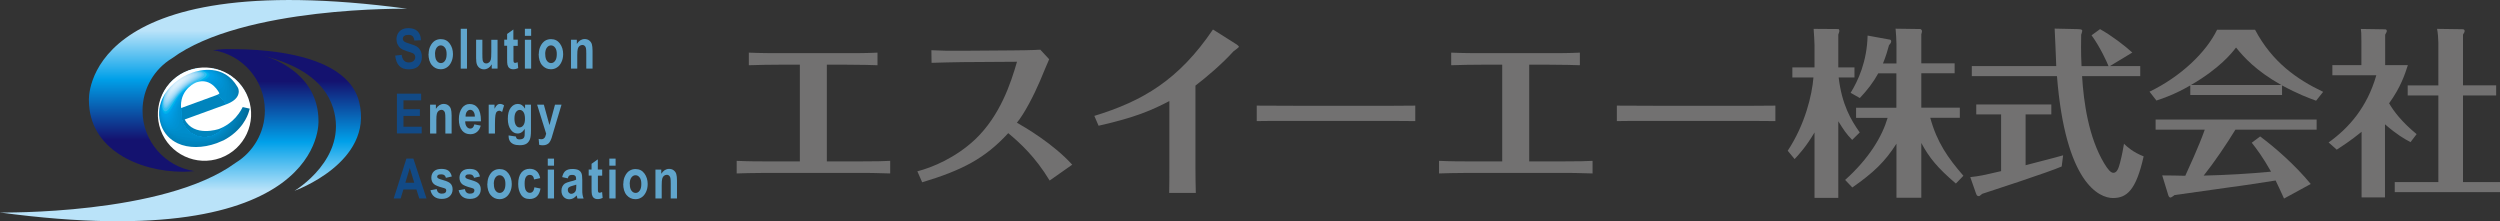 <?xml version="1.0" encoding="UTF-8"?>
<svg id="_レイヤー_2" data-name="レイヤー 2" xmlns="http://www.w3.org/2000/svg" xmlns:xlink="http://www.w3.org/1999/xlink" viewBox="0 0 279.77 24.76">
  <rect x="0" y="0" width="279.77" height="24.76" fill="#333333" stroke="none"/>
  <defs>
    <style>
      .cls-1 {
        fill: url(#linear-gradient-2);
      }

      .cls-2 {
        fill: #0093d5;
      }

      .cls-3 {
        fill: #fff;
      }

      .cls-4 {
        fill: #009fe7;
      }

      .cls-5 {
        fill: #d3edfb;
      }

      .cls-6 {
        fill: #0095d8;
      }

      .cls-7 {
        fill: #0082ba;
      }

      .cls-8 {
        fill: #0086c1;
      }

      .cls-9 {
        fill: #0099de;
      }

      .cls-10 {
        isolation: isolate;
      }

      .cls-11 {
        fill: #008bc8;
      }

      .cls-12 {
        fill: #d9effc;
      }

      .cls-13 {
        fill: #007fb7;
      }

      .cls-14 {
        fill: #c0e5f9;
      }

      .cls-15 {
        fill: #006d9e;
      }

      .cls-16 {
        fill: #54c3f1;
      }

      .cls-17 {
        fill: #0075a9;
      }

      .cls-18 {
        fill: #9fd9f6;
      }

      .cls-19 {
        fill: #c7e8fa;
      }

      .cls-20 {
        fill: #60a5cc;
      }

      .cls-21 {
        fill: #7acdf3;
      }

      .cls-22 {
        fill: #a8dcf7;
      }

      .cls-23 {
        fill: #69c8f2;
      }

      .cls-24 {
        fill: #0078ac;
      }

      .cls-25 {
        fill: #007ab0;
      }

      .cls-26 {
        fill: #0091d2;
      }

      .cls-27 {
        fill: #88d1f5;
      }

      .cls-28 {
        fill: #0073a5;
      }

      .cls-29 {
        fill: #34bef0;
      }

      .cls-30 {
        fill: #00afec;
      }

      .cls-31 {
        fill: #008dcb;
      }

      .cls-32 {
        fill: #0088c5;
      }

      .cls-33 {
        clip-path: url(#clippath);
      }

      .cls-34 {
        fill: #dff1fc;
      }

      .cls-35 {
        fill: none;
      }

      .cls-36 {
        fill: #b1dff8;
      }

      .cls-37 {
        fill: #009de4;
      }

      .cls-38 {
        fill: #00a0e9;
      }

      .cls-39 {
        fill: #009be1;
      }

      .cls-40 {
        fill: #b8e2f9;
      }

      .cls-41 {
        fill: #0070a1;
      }

      .cls-42 {
        fill: url(#linear-gradient-3);
      }

      .cls-43 {
        fill: #008fce;
      }

      .cls-44 {
        fill: url(#linear-gradient);
      }

      .cls-45 {
        fill: #00b7ee;
      }

      .cls-46 {
        fill: #0084bd;
      }

      .cls-47 {
        fill: #0084be;
      }

      .cls-48 {
        fill: #007db4;
      }

      .cls-49 {
        fill: #0097db;
      }

      .cls-50 {
        fill: #006b9a;
      }

      .cls-51 {
        fill: #94d5f6;
      }

      .cls-52 {
        fill: #124a86;
      }

      .cls-53 {
        fill: #cdeafb;
      }

      .cls-54 {
        fill: #727171;
      }
    </style>
    <clipPath id="clippath">
      <path class="cls-35" d="m22.88,10.13c0-1.39,0-2.52,0-2.52,2.83,0,5.13,2.29,5.13,5.13s-2.29,5.13-5.13,5.13-5.12-2.29-5.12-5.13,2.29-5.13,5.12-5.13c0,0,0,1.13,0,2.52-1.44,0-2.6,1.17-2.6,2.61,0,1.45,1.16,2.61,2.6,2.61,1.44,0,2.61-1.17,2.61-2.61,0-1.44-1.17-2.61-2.61-2.61Z"/>
    </clipPath>
    <linearGradient id="linear-gradient" x1="32.31" y1="21.24" x2="32.31" y2="7.73" gradientUnits="userSpaceOnUse">
      <stop offset="0" stop-color="#bae3f9"/>
      <stop offset=".4" stop-color="#00a0e9"/>
      <stop offset=".9" stop-color="#14126f"/>
    </linearGradient>
    <linearGradient id="linear-gradient-2" x1="-28.6" y1="-203.45" x2="-28.6" y2="-217.04" gradientTransform="translate(-.83 -200.02) rotate(-180)" xlink:href="#linear-gradient"/>
    <linearGradient id="linear-gradient-3" x1="-46.77" y1="64.46" x2="-46.77" y2="50.88" gradientTransform="translate(64.6 -43.13)" xlink:href="#linear-gradient"/>
  </defs>
  <g id="text">
    <g>
      <g>
        <path class="cls-54" d="m89.51,7.24h-2.3c-.95,0-2.32.02-3.41.06v-1.41c1.27.06,2.8.06,3.41.06h7.56c1.05,0,2.24,0,3.43-.06v1.41c-.63-.02-1.83-.06-3.45-.06h-2.22v10.82h3.83c1.61,0,2.6-.02,3.26-.06v1.41c-1.49-.06-2.76-.06-3.24-.06h-10.74c-1.23,0-2.64.04-3.2.06v-1.41c1.27.06,2.58.06,3.18.06h3.89V7.24Z"/>
        <path class="cls-54" d="m117.46,20.2c-1.61-2.66-3.32-4.21-4.63-5.3-2.62,2.86-5.22,4.17-9.63,5.5l-.54-1.23c1.65-.42,4.29-1.51,6.49-3.59,2.78-2.66,3.97-6.27,4.66-8.67l-6.05.04c-.75,0-2.74.06-3.51.08l-.02-1.41c1.31.06,2.1.08,3.51.06l5.5-.04c.28,0,2.46-.02,3.18-.08l.99,1.07c-.1.2-.87,2.06-1.03,2.44-.67,1.57-1.75,3.67-2.58,4.66.89.5,4.07,2.36,6.19,4.7l-2.52,1.77Z"/>
        <path class="cls-54" d="m122.46,12.97c5.4-1.65,9.45-4.01,13.28-9.67l2.52,1.59c.06.04.38.24.38.34s-.5.42-.61.52c-1.29,1.43-3.06,2.92-4.25,3.83v9.27c0,.34.02,2.48.04,2.74h-2.98c.02-.28.02-2.36.02-2.72v-7.56c-1.9.99-3.77,1.83-7.92,2.76l-.48-1.11Z"/>
        <path class="cls-54" d="m140.64,11.82c1.41,0,4.37.02,5,.02h7.68c1.59,0,3.42,0,5.06-.02v1.73c-1.21-.02-3.71-.02-5-.02h-7.68c-3.51,0-3.95,0-5.06.02v-1.73Z"/>
        <path class="cls-54" d="m168.11,7.24h-2.3c-.95,0-2.32.02-3.41.06v-1.41c1.27.06,2.8.06,3.41.06h7.56c1.05,0,2.24,0,3.43-.06v1.41c-.62-.02-1.83-.06-3.45-.06h-2.22v10.82h3.83c1.61,0,2.6-.02,3.26-.06v1.41c-1.49-.06-2.76-.06-3.24-.06h-10.74c-1.23,0-2.64.04-3.2.06v-1.41c1.27.06,2.58.06,3.18.06h3.89V7.24Z"/>
        <path class="cls-54" d="m180.94,11.82c1.41,0,4.37.02,5,.02h7.68c1.59,0,3.42,0,5.06-.02v1.73c-1.21-.02-3.71-.02-5-.02h-7.68c-3.51,0-3.95,0-5.06.02v-1.73Z"/>
        <path class="cls-54" d="m207.27,15.65c-.64-.64-.97-1.15-1.55-2.08v8.57h-2.66v-7.32c-.97,1.65-1.83,2.56-2.23,2.98l-.77-.93c1.95-2.96,2.72-6.23,2.88-8.2h-2.36v-1.13h2.48v-2.44c0-.32-.06-1.37-.1-1.87l2.76.02c.1,0,.12.18.12.2,0,.12-.08.3-.12.42v3.67h1.81v1.13h-1.77c.36,3.02,1.37,4.76,2.36,6.15l-.84.83Zm-.79,4.49c2.7-2.42,4.15-4.88,4.76-6.95h-3.53v-1.13h4.51v-3.85h-2.03c-.57,1.03-1.19,1.83-2.06,2.76l-1.03-.58c.85-1.39,1.83-3.51,1.9-6.41l2.52.46c.08.02.12.1.12.2,0,.12-.14.32-.24.4-.18.67-.36,1.27-.68,2.06h1.51v-2.18c0-.34-.06-1.39-.1-1.71l2.8.04c.1.06.16.18.16.22,0,.12-.06.28-.08.36v3.26h3.73v1.11h-3.73v3.85h4.31v1.13h-3.31c.75,2.74,1.96,4.47,3.71,6.49l-.84.87c-2.06-1.75-2.99-2.9-3.87-4.54v6.13h-2.78v-6.05c-1.27,2-2.56,3.24-4.94,4.9l-.81-.85Z"/>
        <path class="cls-54" d="m226.67,18.49c.67-.18,3.63-.93,4.21-1.11l-.16,1.25c-1.33.6-8.57,2.96-8.89,3.06-.28.24-.32.26-.4.26-.18,0-.24-.14-.3-.3l-.64-1.83c1.09-.12,1.33-.18,3.45-.67v-6.35h-2.78v-1.11h8.4v1.11h-2.88v5.68Zm5.91-15.22c.2,0,.44,0,.44.18,0,.1-.08.3-.12.44-.04,2.14.02,3,.04,3.51h3.02c-.16-.42-.95-2.16-1.9-3.45l.95-.69c1.25.69,2.8,1.87,3.61,2.62l-2.5,1.51h3.39v1.13h-6.51c.18,2.96.73,6.85,2.48,9.77.42.69.73,1.05,1.03,1.05.4,0,.58-.52.74-1.13.24-.91.36-1.65.44-2.12.38.36.99.93,2.2,1.41-.85,3.81-1.9,4.66-3.43,4.66s-5.32-1.63-6.27-13.64h-9.53v-1.13h9.45c-.02-.74-.16-3.85-.18-4.19l2.64.06Z"/>
        <path class="cls-54" d="m255.39,10.63h-10.28v-1.07c-1.74,1.01-3.11,1.47-3.79,1.69l-.77-.99c3.49-1.69,6.31-4.37,7.56-6.93h4.25c1.93,3.65,4.71,5.56,7.62,6.95l-.79.99c-.77-.28-2-.73-3.81-1.71v1.07Zm-2.46,4.64c1.73,1.29,3.91,3.2,5.66,5.32l-2.99,1.63c-.36-.79-.6-1.33-.94-2.02-1.71.26-3.43.54-5.14.76-.6.08-5.64.79-6.17.87-.04.04-.38.28-.44.28-.16,0-.22-.16-.26-.26l-.68-2.22c.4,0,2.2.02,2.58.04.28-.62,1.53-3.3,2.18-5.16h-5.5v-1.13h18.02v1.13h-9.09c-.97,1.59-2.36,3.65-3.55,5.14,2.52-.06,5.04-.2,7.54-.44-.91-1.61-1.61-2.54-2.16-3.24l.95-.71Zm2.36-5.76c-2.86-1.61-4.19-3.12-5.06-4.19-.46.6-1.81,2.32-5.04,4.19h10.1Z"/>
        <path class="cls-54" d="m269.76,15.91c-.71-.38-1.51-.83-2.86-2v8.18h-2.62v-7.34c-1.23,1.01-2.26,1.65-2.78,2l-.91-.81c2.26-1.61,4.31-3.93,5.34-7.52h-4.92v-1.13h3.25v-2.62c0-.95-.02-1.13-.06-1.43l2.66.04c.1,0,.24,0,.24.18,0,.1-.02.12-.18.42v3.41h2.54c-.32.99-.79,2.46-2.1,4.27.52.89,1.41,2.08,3.08,3.45l-.68.89Zm-.32-5.22v-1.13h3.43v-4.82c0-.42-.06-1.09-.14-1.51l2.82.04c.1,0,.26,0,.26.2,0,.12-.06.2-.18.4v5.68h3.71v1.13h-3.71v9.69h4.15v1.13h-11.79v-1.13h4.88v-9.69h-3.43Z"/>
      </g>
      <g>
        <g>
          <g class="cls-10">
            <path class="cls-46" d="m22.88,10.13c1.44,0,2.61,1.17,2.61,2.61,0,1.44-1.17,2.61-2.61,2.61-1.44,0-2.6-1.17-2.6-2.61,0-1.45,1.16-2.61,2.6-2.61Z"/>
            <g class="cls-10">
              <g class="cls-33">
                <g class="cls-10">
                  <path class="cls-29" d="m22.88,10.13c0-1.39,0-2.52,0-2.52,2.83,0,5.13,2.29,5.13,5.13s-2.29,5.13-5.13,5.13-5.12-2.29-5.12-5.13,2.29-5.13,5.12-5.13c0,0,0,1.13,0,2.52-1.44,0-2.6,1.17-2.6,2.61,0,1.45,1.16,2.61,2.6,2.61,1.44,0,2.61-1.17,2.61-2.61,0-1.44-1.17-2.61-2.61-2.61"/>
                  <path class="cls-29" d="m22.88,8.13c-1.83-.97-5.12,1.75-4.63,3.83.08.34.26.41.53.21.11-.08.39-.49.52-.69.42-.62.77-1.07,1.31-1.53.69-.58,1.61-.78,2.27-1.4,0,.43,0,.98,0,1.58-1.44,0-2.6,1.17-2.6,2.61,0,1.45,1.16,2.61,2.6,2.61,1.44,0,2.61-1.17,2.61-2.61,0-1.44-1.17-2.61-2.61-2.61v-1.58s.05-.06.08-.08c.03-.08.09-.24-.08-.34,0-.33,0-.52,0-.52,2.83,0,5.13,2.29,5.13,5.13s-2.29,5.13-5.13,5.13-5.12-2.29-5.12-5.13,2.29-5.13,5.12-5.13c0,0,0,.19,0,.52"/>
                  <path class="cls-45" d="m22.88,8.04c-3-.92-5.34,3.09-4.58,4.27.28.43.66-.16,1.02-.73.26-.41.57-.88,1.07-1.36.72-.69,1.68-.97,2.48-1.52,0,.41,0,.9,0,1.43-1.44,0-2.6,1.17-2.6,2.61,0,1.45,1.16,2.61,2.6,2.61,1.44,0,2.61-1.17,2.61-2.61,0-1.44-1.17-2.61-2.61-2.61v-1.43s.1-.08.14-.11c.2-.24.17-.36-.14-.55,0-.27,0-.43,0-.43,2.83,0,5.13,2.29,5.13,5.13s-2.29,5.13-5.13,5.13-5.12-2.29-5.12-5.13,2.29-5.13,5.12-5.13c0,0,0,.16,0,.43"/>
                  <path class="cls-30" d="m22.88,7.98c-2.77-.86-5.52,3.07-4.59,4.48.21.32.49.04.59-.07.56-.57.81-1.37,1.37-1.94q.57-.58,2.63-1.63c0,.38,0,.83,0,1.31-1.44,0-2.6,1.17-2.6,2.61,0,1.45,1.16,2.61,2.6,2.61,1.44,0,2.61-1.17,2.61-2.61,0-1.44-1.17-2.61-2.61-2.61v-1.31c.05-.03.12-.07.17-.1.15-.13.56-.46-.17-.74,0-.24,0-.37,0-.37,2.83,0,5.13,2.29,5.13,5.13s-2.29,5.13-5.13,5.13-5.12-2.29-5.12-5.13,2.29-5.13,5.12-5.13c0,0,0,.14,0,.37"/>
                  <path class="cls-38" d="m22.88,7.93c-3.32-.65-5.55,3.34-4.59,4.68.07.1.27.3.59-.02.55-.58.78-1.38,1.31-1.98.75-.85,1.36-1.11,2.7-1.68,0,.36,0,.76,0,1.19-1.44,0-2.6,1.17-2.6,2.61,0,1.45,1.16,2.61,2.6,2.61,1.44,0,2.61-1.17,2.61-2.61,0-1.44-1.17-2.61-2.61-2.61v-1.19s.11-.05.15-.07c.95-.58.04-.87-.15-.93,0-.21,0-.32,0-.32,2.83,0,5.13,2.29,5.13,5.13s-2.29,5.13-5.13,5.13-5.12-2.29-5.12-5.13,2.29-5.13,5.12-5.13c0,0,0,.12,0,.32"/>
                  <path class="cls-4" d="m22.88,7.89c-3.33-.68-5.55,3.6-4.6,4.88.38.52.75-.17,1.14-.9.57-1.06,1.3-2.15,3.45-2.83,0,.33,0,.7,0,1.08-1.44,0-2.6,1.17-2.6,2.61,0,1.45,1.16,2.61,2.6,2.61,1.44,0,2.61-1.17,2.61-2.61,0-1.44-1.17-2.61-2.61-2.61v-1.08h0c1.5-.6.26-1.08.25-1.08-.07-.03-.17-.05-.25-.07,0-.18,0-.28,0-.28,2.83,0,5.13,2.29,5.13,5.13s-2.29,5.13-5.13,5.13-5.12-2.29-5.12-5.13,2.29-5.13,5.12-5.13c0,0,0,.1,0,.28"/>
                  <path class="cls-37" d="m22.88,7.86c-3.8-.48-5.56,3.83-4.59,5.08.43.56.84-.27,1.02-.62.61-1.24,1.25-2.51,3.57-3.17,0,.3,0,.63,0,.98-1.44,0-2.6,1.17-2.6,2.61,0,1.45,1.16,2.61,2.6,2.61,1.44,0,2.61-1.17,2.61-2.61,0-1.44-1.17-2.61-2.61-2.61v-.98s0,0,0,0c1.57-.62.7-1.06.4-1.18-.12-.05-.28-.09-.41-.12,0-.16,0-.25,0-.25,2.83,0,5.13,2.29,5.13,5.13s-2.29,5.13-5.13,5.13-5.12-2.29-5.12-5.13,2.29-5.13,5.12-5.13c0,0,0,.09,0,.25"/>
                  <path class="cls-39" d="m22.88,7.82c-3.62-.51-5.71,3.89-4.58,5.28.3.37.62.22.97-.45,1.11-2.14,1.44-2.78,3.61-3.4,0,.27,0,.57,0,.87-1.44,0-2.6,1.17-2.6,2.61,0,1.45,1.16,2.61,2.6,2.61,1.44,0,2.61-1.17,2.61-2.61,0-1.44-1.17-2.61-2.61-2.61v-.87c.08-.02.18-.06.26-.08.94-.24,1-.74.53-1.07-.24-.17-.51-.22-.78-.28,0-.14,0-.21,0-.21,2.83,0,5.13,2.29,5.13,5.13s-2.29,5.13-5.13,5.13-5.12-2.29-5.12-5.13,2.29-5.13,5.12-5.13c0,0,0,.08,0,.21"/>
                  <path class="cls-9" d="m22.88,7.79c-4.06-.35-5.67,4.21-4.57,5.48.26.3.66.43,1.08-.61.54-1.3,1.15-2.78,3.48-3.29,0,.24,0,.5,0,.76-1.44,0-2.6,1.17-2.6,2.61,0,1.45,1.16,2.61,2.6,2.61,1.44,0,2.61-1.17,2.61-2.61,0-1.44-1.17-2.61-2.61-2.61v-.76c.07-.02.15-.04.22-.06,1.9-.5.54-1.29.53-1.3-.27-.14-.64-.2-.75-.22,0-.12,0-.18,0-.18,2.83,0,5.13,2.29,5.13,5.13s-2.29,5.13-5.13,5.13-5.12-2.29-5.12-5.13,2.29-5.13,5.12-5.13c0,0,0,.06,0,.18"/>
                  <path class="cls-49" d="m22.88,7.76c-3.95-.4-5.83,4.23-4.55,5.66.21.23.75.63,1.21-.78.29-.88.89-2.71,3.35-3.17,0,.21,0,.43,0,.65-1.44,0-2.6,1.17-2.6,2.61,0,1.45,1.16,2.61,2.6,2.61,1.44,0,2.61-1.17,2.61-2.61,0-1.44-1.17-2.61-2.61-2.61v-.65s.05-.01.07-.01c2.41-.5.93-1.37.87-1.41-.34-.19-.7-.26-.94-.29,0-.1,0-.15,0-.15,2.83,0,5.13,2.29,5.13,5.13s-2.29,5.13-5.13,5.13-5.12-2.29-5.12-5.13,2.29-5.13,5.12-5.13c0,0,0,.05,0,.15"/>
                  <path class="cls-6" d="m22.88,7.74c-4.37-.22-5.74,4.57-4.52,5.87.37.39.9.54,1.31-1,.61-2.29,2.12-2.82,3.2-3.03,0,.17,0,.36,0,.54-1.44,0-2.6,1.17-2.6,2.61,0,1.45,1.16,2.61,2.6,2.61,1.44,0,2.61-1.17,2.61-2.61,0-1.44-1.17-2.61-2.61-2.61v-.54c.08-.01.18-.03.25-.04,2.22-.26,1.04-1.31,1.03-1.32-.16-.14-.54-.39-1.28-.48,0-.08,0-.13,0-.13,2.83,0,5.13,2.29,5.13,5.13s-2.29,5.13-5.13,5.13-5.12-2.29-5.12-5.13,2.29-5.13,5.12-5.13c0,0,0,.04,0,.13"/>
                  <path class="cls-2" d="m22.88,7.71h0c-4.26-.27-5.95,4.62-4.48,6.07.23.23,1,.82,1.37-.99.46-2.29,1.95-2.95,3.11-3.1,0,.14,0,.28,0,.43-1.44,0-2.6,1.17-2.6,2.61,0,1.45,1.16,2.61,2.6,2.61,1.44,0,2.61-1.17,2.61-2.61,0-1.44-1.17-2.61-2.61-2.61v-.43c.07,0,.17-.02.25-.03,2.43-.18,1.34-1.28,1.21-1.4-.15-.14-.58-.47-1.45-.56,0-.07,0-.1,0-.1,2.83,0,5.13,2.29,5.13,5.13s-2.29,5.13-5.13,5.13-5.12-2.29-5.12-5.13,2.29-5.13,5.12-5.13c0,0,0,.04,0,.1"/>
                  <path class="cls-26" d="m22.88,7.69c-4.67-.09-5.82,4.95-4.43,6.28.01.01,1.21,1.12,1.44-1.02.23-2.12,1.7-3.01,2.99-3.13,0,.1,0,.2,0,.31-1.44,0-2.6,1.17-2.6,2.61,0,1.45,1.16,2.61,2.6,2.61,1.44,0,2.61-1.17,2.61-2.61,0-1.44-1.17-2.61-2.61-2.61v-.31c.07,0,.17-.01.24-.02q1.33-.04,1.49-.21c.44-.47.15-1.01-.1-1.26-.16-.17-.65-.56-1.63-.64,0-.05,0-.08,0-.08,2.83,0,5.13,2.29,5.13,5.13s-2.29,5.13-5.13,5.13-5.12-2.29-5.12-5.13,2.29-5.13,5.12-5.13c0,0,0,.03,0,.08"/>
                  <path class="cls-43" d="m22.88,7.68c-4.33-.1-5.99,4.58-4.52,6.33.55.65,1.59.62,1.67-.25q.21-2.07.59-2.58c.71-.95,1.62-1.19,2.26-1.23,0,.06,0,.12,0,.19-1.44,0-2.6,1.17-2.6,2.61,0,1.45,1.16,2.61,2.6,2.61,1.44,0,2.61-1.17,2.61-2.61,0-1.44-1.17-2.61-2.61-2.61v-.19c.07,0,.16,0,.23,0q1.55.05,1.67-.06c.33-.32.39-.96-.09-1.47-.56-.6-1.43-.69-1.81-.72,0-.04,0-.07,0-.07,2.83,0,5.13,2.29,5.13,5.13s-2.29,5.13-5.13,5.13-5.12-2.29-5.12-5.13,2.29-5.13,5.12-5.13c0,0,0,.02,0,.07"/>
                  <path class="cls-31" d="m22.88,7.66h0c-4.37-.04-6,4.8-4.47,6.53.72.81,1.97.49,1.98,0,.02-.52-.22-1.02-.18-1.54.04-.66.3-1.13.36-1.22.69-1.15,1.74-1.35,2.31-1.36,0,.02,0,.04,0,.06-1.44,0-2.6,1.17-2.6,2.61,0,1.45,1.16,2.61,2.6,2.61,1.44,0,2.61-1.17,2.61-2.61,0-1.44-1.17-2.61-2.61-2.61v-.06c.07,0,.15,0,.22,0,.52.05,1,.25,1.51.36.09.02.22-.01.29-.07.26-.23.62-1.12-.02-1.88-.28-.33-.86-.74-2-.82,0-.03,0-.05,0-.05,2.83,0,5.13,2.29,5.13,5.13s-2.29,5.13-5.13,5.13-5.12-2.29-5.12-5.13,2.29-5.13,5.12-5.13c0,0,0,.02,0,.05"/>
                  <path class="cls-11" d="m19.01,9.37c-1.45,1.7-1.44,3.71-.69,4.82.08.12.39.52,1,.68.48.12.98,0,1.46.06.53.07.99.38,1.52.45.29.04.56.05.79.03.33-.03,2-.29,2.43-2.24.04-.16.05-.37.05-.53-.02-.57-.24-1.1-.26-1.66-.02-.45.16-.89.13-1.34,0-.11-.02-.25-.04-.36-.02-.1-.13-.62-.69-1.05-.67-.51-1.43-.57-1.84-.6,2.83-.04,5.13,2.26,5.13,5.09s-2.29,5.13-5.13,5.13-5.12-2.29-5.12-5.13c0-1.36.53-2.6,1.39-3.52h0s-.1.1-.14.15"/>
                  <path class="cls-32" d="m18.46,10.15c-.9,1.59-.86,3.46.11,4.45.75.76,4.11,1.14,5.08.84,1.29-.41,1.98-1.58,2.07-2.5.04-.39.03-2.95-.16-3.68-.06-.23-.3-.81-1.16-1.26-.18-.09-.68-.31-1.52-.36,2.83-.02,5.13,2.27,5.13,5.11s-2.29,5.13-5.13,5.13-5.12-2.29-5.12-5.13c0-1.01.29-1.94.79-2.74h0s-.06.1-.09.15"/>
                  <path class="cls-8" d="m18.23,10.58c-2.26,5.08,3.74,5.72,5.7,4.88,1.2-.51,1.95-1.68,1.99-3.11.07-2.28.12-3.79-1.76-4.48-.55-.2-1.05-.23-1.29-.24,2.83-.02,5.13,2.28,5.13,5.11s-2.29,5.13-5.13,5.13-5.12-2.29-5.12-5.13c0-.8.18-1.55.51-2.23,0,0,0,0,0,0,0,.02-.02.05-.03.07"/>
                  <path class="cls-47" d="m18.05,11.03c-.57,1.71-.21,3.35.93,4.16.63.45,3.56,1.17,5.25.25,1.33-.72,1.97-2.1,1.9-4.11-.05-1.45-.1-2.96-2.17-3.55-.34-.1-.66-.15-1.09-.16,2.83,0,5.13,2.29,5.13,5.12s-2.29,5.13-5.13,5.13-5.12-2.29-5.12-5.13c0-.63.11-1.24.32-1.8,0,0,0,0,0,0,0,.03-.02.06-.03.09"/>
                  <path class="cls-7" d="m17.91,11.49c-1.11,4.75,4.35,5.39,6.64,3.91,2.35-1.52,2.77-6.99-.83-7.7-.15-.03-.38-.07-.84-.09,2.83,0,5.13,2.29,5.13,5.13s-2.29,5.13-5.13,5.13-5.12-2.29-5.12-5.13c0-.49.07-.96.2-1.41h0s-.03.11-.04.16"/>
                  <path class="cls-13" d="m17.81,11.98c-.63,4.56,4.61,5.22,7.05,3.35,2.16-1.65,2.73-7.03-1.34-7.68-.13-.02-.5-.05-.64-.05,2.83,0,5.13,2.29,5.13,5.13s-2.29,5.13-5.13,5.13-5.12-2.29-5.12-5.13c0-.35.04-.7.1-1.03,0,0,0,0,0,0-.01.08-.04.19-.05.28"/>
                  <path class="cls-48" d="m17.77,12.48c-.11,4.53,5.34,4.77,7.46,2.72,2.21-2.15,2.38-7.41-2.23-7.59-.04,0-.09,0-.12,0,2.83,0,5.13,2.29,5.13,5.13s-2.29,5.13-5.13,5.13-5.12-2.29-5.12-5.13c0-.23.01-.45.04-.67h0c-.01.12-.03.29-.03.41"/>
                  <path class="cls-25" d="m17.76,12.48c-.14,4.61,5.25,4.9,7.52,2.86,2.23-2,2.48-7.34-2.05-7.72,2.67.18,4.78,2.4,4.78,5.12s-2.29,5.13-5.13,5.13-5.12-2.29-5.12-5.13c0-.1,0-.2,0-.3h0s0,.03,0,.04"/>
                  <path class="cls-24" d="m17.76,13c.27,4.32,5.69,4.66,7.91,2.17,2.08-2.34,1.97-6.81-2.07-7.51,2.49.35,4.41,2.49,4.41,5.08,0,2.83-2.29,5.13-5.13,5.13s-5.08-2.25-5.12-5.06h0c0,.05,0,.13,0,.18"/>
                  <path class="cls-17" d="m17.81,13.5c.66,4.17,6.13,4.41,8.38,1.27,1.63-2.28,1.42-6.24-2.23-7.05,2.31.5,4.04,2.55,4.04,5.02,0,2.83-2.29,5.13-5.13,5.13-2.68,0-4.87-2.05-5.1-4.67h0c.01.09.02.21.04.3"/>
                  <path class="cls-28" d="m17.91,13.98c1.13,4.13,6.8,3.85,8.67.48,1.37-2.47.8-5.73-2.24-6.64,2.12.63,3.67,2.59,3.67,4.92,0,2.83-2.29,5.13-5.13,5.13-2.55,0-4.65-1.85-5.05-4.29h0c.02.12.05.28.08.4"/>
                  <path class="cls-41" d="m18.05,14.45c1.52,4.08,7.26,3.3,8.85-.29,1.17-2.63.26-5.24-2.17-6.21,1.92.74,3.27,2.6,3.27,4.78,0,2.83-2.29,5.13-5.13,5.13-2.4,0-4.41-1.65-4.97-3.88h0c.04.14.09.33.14.46"/>
                  <path class="cls-15" d="m18.05,14.45c1.6,4.27,7.36,3.5,9.01-.23,1.09-2.45.31-4.94-1.89-6.07,1.68.84,2.84,2.58,2.84,4.59,0,2.83-2.29,5.13-5.13,5.13-2.24,0-4.13-1.43-4.83-3.42h0s0,0,0,0"/>
                  <path class="cls-50" d="m18.46,15.33c2.41,3.9,8.18,2.02,9.08-1.96.46-2-.24-3.85-1.85-4.93,1.4.92,2.32,2.5,2.32,4.3,0,2.83-2.29,5.13-5.13,5.13-2.02,0-3.76-1.17-4.6-2.86h0c.05.1.12.23.17.32"/>
                  <path class="cls-16" d="m22.79,8.47s-.09.09-.13.13c-.02.02-.14.12-.57.34-.8.42-1.23.7-1.68,1.12-.63.57-1.16,1.38-1.17,1.39-.13.2-.34.48-.58.66,0,0-.28.19-.38-.27-.11-.48.1-1.84,1.44-2.96,1.23-1.02,2.63-1.02,3.01-.73.13.1.15.2.05.33"/>
                  <path class="cls-23" d="m22.62,8.47s-.1.1-.15.14c-.09.08-.45.28-.71.43-.36.2-.84.48-1.4.98-.29.26-.63.65-.71.76q-.8,1.04-.97,1.16s-.28.2-.38-.26c-.09-.45.13-1.73,1.42-2.8,1.12-.92,2.48-1,2.85-.74.17.12.11.24.04.33"/>
                  <path class="cls-21" d="m22.52,8.36c-.04.17-.37.37-.76.6-.4.24-.9.54-1.43,1.01-.58.52-.96,1.22-1.54,1.74-.02.02-.05.04-.07.06-.02.02-.2.16-.32-.06-.22-.41.13-1.69,1.06-2.57,1.15-1.08,2.38-1.18,2.79-1.06.14.04.32.11.28.28"/>
                  <path class="cls-27" d="m22.36,8.38c-.05.17-.42.4-.89.68,0,0-.58.36-.96.69-.41.35-.65.59-1.01,1.02q-.61.74-.74.84s-.23.17-.34-.04c-.19-.39.16-1.58,1.03-2.41,1.18-1.12,2.37-1.12,2.62-1.05.14.03.32.1.27.27"/>
                  <path class="cls-51" d="m22.2,8.4c-.05.14-.36.35-.83.65-.26.17-.66.44-1.12.84-.53.47-.91,1.09-1.45,1.55-.06.05-.19.11-.26.07-.45-.23.25-2.59,2.49-3.28.58-.18,1.11-.12,1.17.05.01.03,0,.08,0,.11"/>
                  <path class="cls-18" d="m22.04,8.43c-.06.15-.59.5-.79.64-.17.11-.61.42-1.03.8-.49.44-.85.99-1.36,1.42-.15.13-.24.11-.27.09-.39-.19.26-2.32,2.23-3.04.62-.23,1.17-.2,1.23-.02.01.03,0,.08-.01.11"/>
                  <path class="cls-22" d="m21.88,8.46c-.05.1-.17.21-.8.65,0,0-.5.36-.89.71-.44.4-.8.89-1.25,1.28-.07.06-.2.16-.29.12-.33-.15.31-2.1,1.98-2.79.95-.39,1.25-.15,1.27-.09.01.03,0,.09-.02.12"/>
                  <path class="cls-36" d="m21.71,8.5c-.03.06-.1.13-.15.17-.38.31-.8.59-1.17.91-.48.42-.88.92-1.37,1.34-.06.05-.21.18-.31.14-.32-.14.31-1.95,1.93-2.61.94-.38,1.1-.08,1.1-.07,0,.04-.01.09-.03.12"/>
                  <path class="cls-40" d="m21.58,8.44c-.04.13-.05.15-.22.31-.32.29-.68.52-1.01.8-.43.38-.81.81-1.24,1.18-.16.14-.25.22-.34.19-.31-.12.33-1.8,1.88-2.43.47-.19.93-.21.93-.04"/>
                  <path class="cls-14" d="m21.35,8.62c-.05.08-.15.15-.22.22-.36.32-.75.59-1.1.92-.29.27-.56.56-.86.82-.08.07-.22.21-.32.18-.25-.09.18-1.5,1.73-2.2.1-.04.79-.29.83-.06,0,.04-.03.1-.06.14"/>
                  <path class="cls-19" d="m21.2,8.62c-.04.07-.05.09-.3.33-.07.06-.18.14-.25.2-.42.37-.83.77-1.26,1.14-.26.23-.36.31-.45.29-.29-.09.33-1.31,1.33-1.84.19-.1.92-.43.96-.18,0,.02-.02.05-.03.08"/>
                  <path class="cls-53" d="m20.93,8.8s-1.74,1.63-1.89,1.59c-.03,0-.06-.06-.06-.09-.09-.54,1.45-1.91,1.97-1.74.03.01.08.04.08.08,0,.06-.06.12-.1.17"/>
                  <path class="cls-5" d="m20.8,8.77c-.09.14-.13.2-.89.86-.46.4-.67.58-.74.56-.03,0-.06-.06-.06-.09-.01-.07.24-.56.5-.78q.38-.33.63-.48c.28-.16.5-.17.5-.17.03,0,.08.04.08.07,0,.01-.01.03-.02.04"/>
                  <path class="cls-12" d="m20.46,9.01c-.26.3-1.03.95-1.1.93-.03,0-.05-.06-.05-.1,0-.04.25-.42.34-.5.1-.09.22-.21.33-.28,0,0,.43-.25.49-.24.03,0,.08.04.08.07,0,.05-.06.09-.09.12"/>
                  <path class="cls-11" d="m22.88,7.65c-.98,0-1.87.16-3.01.94.84-.62,1.88-.98,3.01-.98,0,0,0,.01,0,.04"/>
                  <path class="cls-32" d="m22.88,7.63c-1.05-.03-1.83.31-2.17.45.66-.31,1.39-.48,2.17-.48,0,0,0,0,0,.02"/>
                  <path class="cls-8" d="m22.88,7.62c-.5,0-.9.02-1.64.25.51-.17,1.06-.27,1.64-.27,0,0,0,0,0,.02"/>
                  <path class="cls-34" d="m20.1,9.22s-.37.34-.4.34c-.03,0-.05-.07-.05-.1,0-.03.36-.34.39-.34.03,0,.09.02.1.05,0,.02-.03.04-.05.05"/>
                  <path class="cls-47" d="m22.88,7.62h0c-.3,0-.59,0-1.19.13.38-.09.78-.14,1.19-.14,0,0,0,0,0,0"/>
                  <path class="cls-7" d="m22.88,7.61q-.44.01-.78.06c.25-.04.52-.06.78-.06,0,0,0,0,0,0"/>
                  <path class="cls-13" d="m22.88,7.61c-.12,0-.28,0-.39.01.13,0,.26-.01.39-.01,0,0,0,0,0,0"/>
                  <path class="cls-48" d="m22.88,7.61s-.01,0-.02,0c0,0,.01,0,.02,0,0,0,0,0,0,0"/>
                </g>
              </g>
            </g>
          </g>
          <g>
            <path class="cls-3" d="m24.56,10.45l-.02-.03s-.87-1.82-2.58-1.2h0s-1.71.65-1.71,2.62c0,.08.02.17.02.25.66-.24,3.94-1.44,3.94-1.44.28-.1.34-.19.35-.21Z"/>
            <path class="cls-3" d="m27.79,10.99c-.98-2.71-3.98-4.11-6.69-3.12-2.71.99-4.1,3.98-3.12,6.69.99,2.71,3.98,4.1,6.69,3.12,2.71-.99,4.1-3.98,3.12-6.69Zm-2.79,4.72l-.74.31c-1.57.57-3.17.58-4.37.02-.88-.41-1.52-1.1-1.85-2-.36-1-.31-2.04.14-3.02.59-1.27,1.83-2.35,3.31-2.88.8-.29,3.56-1.04,5.1,1.61.02.03.13.22.13.5,0,.1-.02.21-.06.33-.15.46-.63.84-1.4,1.12,0,0-4,1.46-4.59,1.67,1.02,2.01,3.78,1.08,3.81,1.07.5-.18,1.75-.76,2.56-2.24l.12-.22.79.18-.1.34c-.14.48-.75,2.12-2.86,3.22Z"/>
          </g>
        </g>
        <path class="cls-44" d="m24.2,5.55s11.07.04,13.08,6.54c1.75,5.66-4.32,9.26-4.32,9.26,0,0,8.88-3.16,7.24-9.91-1.67-6.88-16-5.89-16-5.89Z"/>
        <path class="cls-1" d="m45.59.98C9.02-3.93,9.95,11.24,9.95,11.24c0,5.42,5.52,7.98,10.56,7.98.43,0,.84-.03,1.25-.07-3.29-.5-5.81-3.34-5.81-6.77,0-2.48,1.32-4.65,3.29-5.85C27.23.66,45.59.98,45.59.98Z"/>
        <path class="cls-42" d="m0,23.78c36.57,4.91,35.64-10.26,35.64-10.26,0-5.42-5.52-7.98-10.56-7.98-.42,0-.84.03-1.25.07,3.29.5,5.81,3.34,5.81,6.77,0,2.48-1.32,4.65-3.29,5.85C18.37,24.09,0,23.78,0,23.78Z"/>
      </g>
      <g>
        <path class="cls-52" d="m44.23,6.22l.72-.08c.08.57.35.85.8.85.22,0,.4-.06.53-.17.13-.12.19-.26.19-.43,0-.1-.02-.19-.07-.26-.04-.07-.11-.13-.2-.17-.09-.05-.31-.12-.66-.23-.31-.1-.54-.2-.69-.31-.15-.11-.26-.26-.35-.44-.09-.18-.13-.38-.13-.58,0-.24.05-.46.17-.66.11-.19.26-.34.46-.44.19-.1.43-.15.72-.15.43,0,.77.12,1.01.35.24.23.37.57.38,1l-.74.04c-.03-.24-.1-.41-.21-.5-.11-.1-.26-.14-.46-.14s-.35.04-.46.12c-.11.08-.16.19-.16.31s.05.22.15.31c.1.08.32.17.67.27.37.11.64.22.8.34.17.12.29.27.38.46.09.19.13.41.13.68,0,.39-.12.71-.36.98-.24.26-.61.39-1.12.39-.9,0-1.39-.51-1.5-1.53Z"/>
        <path class="cls-20" d="m47.97,6.02c0-.32.06-.6.19-.86.13-.26.29-.46.49-.59.2-.13.43-.19.68-.19.43,0,.76.17,1,.5.24.33.36.72.36,1.17,0,.33-.06.63-.19.9-.13.27-.29.47-.5.6-.21.14-.43.2-.68.2-.39,0-.72-.15-.98-.45-.26-.3-.39-.73-.39-1.29Zm.72.05c0,.33.06.57.19.74.13.17.28.25.46.25s.33-.08.45-.25c.13-.17.19-.42.19-.75s-.06-.57-.19-.73-.28-.25-.46-.25-.33.08-.46.25-.19.42-.19.74Z"/>
        <path class="cls-20" d="m51.56,7.68V3.22h.7v4.46h-.7Z"/>
        <path class="cls-20" d="m55.03,7.68v-.48c-.1.17-.22.31-.38.41-.16.1-.32.15-.49.15s-.33-.05-.47-.14c-.14-.09-.24-.22-.31-.39-.07-.17-.1-.41-.1-.73v-2.05h.7v1.48c0,.42.01.69.03.81.02.11.07.2.14.27.07.06.16.09.26.09.12,0,.23-.04.32-.12.1-.08.16-.19.2-.32.03-.13.05-.41.05-.85v-1.36h.7v3.23h-.65Z"/>
        <path class="cls-20" d="m57.94,4.45v.68h-.48v1.3c0,.28,0,.45.02.49.03.08.09.12.17.12.06,0,.16-.03.28-.08l.06.66c-.16.08-.35.13-.55.13-.18,0-.32-.04-.43-.13-.11-.08-.18-.21-.22-.37-.03-.12-.04-.36-.04-.72v-1.41h-.32v-.68h.32v-.64l.7-.5v1.14h.48Z"/>
        <path class="cls-20" d="m58.74,4.01v-.79h.7v.79h-.7Zm0,3.67v-3.23h.7v3.23h-.7Z"/>
        <path class="cls-20" d="m60.3,6.02c0-.32.06-.6.19-.86.13-.26.29-.46.49-.59.2-.13.43-.19.68-.19.43,0,.76.17,1,.5.24.33.36.72.36,1.17,0,.33-.06.63-.19.9-.13.27-.29.47-.5.6-.21.14-.43.2-.68.2-.39,0-.72-.15-.98-.45-.26-.3-.39-.73-.39-1.29Zm.72.05c0,.33.06.57.19.74.13.17.28.25.46.25s.33-.08.45-.25c.13-.17.19-.42.19-.75s-.06-.57-.19-.73c-.13-.17-.28-.25-.46-.25s-.33.08-.46.25c-.13.17-.19.42-.19.74Z"/>
        <path class="cls-20" d="m66.31,7.68h-.7v-1.65c0-.33-.01-.55-.04-.66-.03-.11-.08-.19-.15-.25-.07-.06-.15-.09-.24-.09-.12,0-.22.04-.32.11-.1.08-.16.18-.2.32-.04.13-.06.39-.06.76v1.46h-.7v-3.23h.65v.47c.12-.18.25-.32.39-.41.15-.09.31-.14.48-.14.2,0,.38.05.52.16.14.11.24.24.29.41.05.17.08.41.08.73v2.01Z"/>
        <path class="cls-52" d="m44.42,14.94v-4.46h2.71v.75h-1.98v.99h1.84v.75h-1.84v1.21h2.04v.75h-2.78Z"/>
        <path class="cls-20" d="m50.54,14.94h-.7v-1.65c0-.33-.01-.55-.04-.66-.03-.11-.08-.19-.15-.25-.07-.06-.15-.09-.24-.09-.12,0-.22.04-.32.11-.1.08-.16.18-.2.32-.04.13-.06.39-.06.76v1.46h-.7v-3.23h.65v.47c.12-.18.25-.32.39-.41.15-.09.31-.14.48-.14.2,0,.38.05.52.16.14.11.24.24.29.41.05.17.08.41.08.73v2.01Z"/>
        <path class="cls-20" d="m53.1,13.92l.7.14c-.09.32-.24.57-.44.72-.2.16-.44.24-.72.24-.39,0-.69-.13-.91-.39-.25-.3-.38-.73-.38-1.28s.13-.97.38-1.3c.21-.27.49-.41.83-.41.38,0,.68.14.89.42.25.32.37.79.37,1.42v.1h-1.76c0,.26.06.45.17.6.11.14.24.21.4.21.23,0,.38-.15.45-.46Zm.04-.87c0-.25-.06-.44-.16-.57-.1-.13-.22-.19-.36-.19-.15,0-.27.07-.37.2-.1.13-.15.32-.15.56h1.05Z"/>
        <path class="cls-20" d="m55.39,14.94h-.7v-3.23h.65v.46c.11-.21.21-.36.3-.43.09-.07.19-.11.31-.11.16,0,.31.05.46.16l-.22.74c-.12-.09-.22-.14-.33-.14-.1,0-.18.04-.26.11-.07.07-.13.2-.16.39-.03.19-.05.54-.05,1.04v1Z"/>
        <path class="cls-20" d="m56.94,15.16l.8.12c.01.12.05.2.11.25.06.05.16.07.29.07.15,0,.28-.03.37-.08.07-.04.12-.1.16-.18.04-.08.05-.23.05-.45v-.47c-.11.17-.22.31-.36.39-.13.09-.28.13-.44.13-.29,0-.54-.13-.74-.4-.23-.3-.35-.72-.35-1.24,0-.55.11-.97.33-1.25.22-.28.48-.42.79-.42.16,0,.31.04.45.13.13.09.25.22.36.4v-.45h.66v2.9c0,.46-.04.8-.13,1.01s-.22.37-.39.47c-.18.11-.42.16-.74.16-.29,0-.52-.04-.7-.12-.17-.08-.31-.19-.4-.34-.09-.15-.14-.33-.14-.53v-.11Zm.63-1.9c0,.34.06.6.17.76.11.16.24.24.4.24.17,0,.31-.08.43-.24.12-.16.18-.4.18-.73s-.06-.59-.17-.75c-.11-.16-.26-.24-.42-.24s-.3.08-.42.24c-.11.16-.17.4-.17.73Z"/>
        <path class="cls-20" d="m60.11,11.71h.75l.63,2.29.62-2.29h.73l-.93,3.11-.18.61c-.08.23-.16.39-.24.5-.08.11-.18.19-.3.24-.12.06-.27.09-.45.09-.14,0-.27-.02-.4-.05l-.06-.67c.11.03.21.04.3.04.13,0,.24-.04.33-.13.09-.09.16-.25.21-.49l-1.01-3.24Z"/>
        <path class="cls-52" d="m47.72,22.21h-.8l-.32-1.01h-1.46l-.3,1.01h-.78l1.42-4.46h.78l1.47,4.46Zm-1.36-1.76l-.5-1.65-.5,1.65h1Z"/>
        <path class="cls-20" d="m48.17,21.29l.7-.13c.06.34.25.51.57.51.17,0,.29-.03.38-.1.08-.06.12-.15.12-.25,0-.07-.02-.13-.05-.17-.04-.04-.12-.08-.23-.11-.58-.15-.94-.3-1.1-.44-.19-.17-.29-.41-.29-.71s.1-.54.29-.72c.19-.18.47-.27.83-.27s.61.07.79.2c.18.14.31.35.38.65l-.66.15c-.06-.26-.22-.39-.5-.39-.17,0-.3.02-.37.07-.07.05-.11.11-.11.19,0,.07.03.13.1.18.07.05.27.12.62.22.39.11.66.24.8.4.14.16.21.36.21.62,0,.31-.11.57-.32.77-.21.2-.51.3-.89.3-.34,0-.62-.08-.84-.25-.22-.17-.36-.42-.43-.74Z"/>
        <path class="cls-20" d="m51.32,21.29l.7-.13c.06.34.25.51.57.51.17,0,.29-.03.38-.1.08-.06.12-.15.12-.25,0-.07-.02-.13-.05-.17-.04-.04-.12-.08-.23-.11-.58-.15-.94-.3-1.1-.44-.19-.17-.29-.41-.29-.71s.1-.54.29-.72c.19-.18.47-.27.83-.27s.61.07.79.2c.18.14.31.35.38.65l-.66.15c-.06-.26-.22-.39-.5-.39-.17,0-.3.02-.37.07-.07.05-.11.11-.11.19,0,.07.03.13.1.18.07.05.27.12.62.22.39.11.66.24.8.4.14.16.21.36.21.62,0,.31-.11.57-.32.77-.21.2-.51.3-.89.3-.34,0-.62-.08-.84-.25-.22-.17-.36-.42-.43-.74Z"/>
        <path class="cls-20" d="m54.55,20.55c0-.32.06-.61.19-.86.13-.26.29-.46.49-.58.2-.13.43-.19.68-.19.43,0,.76.17,1,.5.24.33.36.72.36,1.17,0,.33-.06.63-.19.9-.13.27-.29.47-.5.6-.21.14-.43.2-.68.2-.39,0-.72-.15-.98-.45-.26-.3-.39-.73-.39-1.29Zm.72.05c0,.33.06.57.19.74.13.17.28.25.46.25s.33-.08.45-.25c.13-.17.19-.42.19-.75s-.06-.57-.19-.73c-.13-.17-.28-.25-.46-.25s-.33.08-.46.25c-.13.17-.19.42-.19.74Z"/>
        <path class="cls-20" d="m60.46,19.93l-.69.15c-.05-.34-.21-.51-.48-.51-.17,0-.31.07-.42.22-.11.15-.16.39-.16.74,0,.38.05.66.16.81.11.16.25.24.42.24.13,0,.24-.04.33-.14s.15-.25.18-.48l.69.14c-.14.78-.55,1.17-1.23,1.17-.43,0-.75-.16-.96-.49-.21-.33-.31-.72-.31-1.19,0-.55.12-.98.35-1.27s.55-.43.93-.43c.31,0,.56.08.76.25.2.16.34.42.42.78Z"/>
        <path class="cls-20" d="m61.3,18.54v-.79h.7v.79h-.7Zm0,3.67v-3.23h.7v3.23h-.7Z"/>
        <path class="cls-20" d="m63.55,19.96l-.64-.14c.08-.33.2-.56.38-.7.18-.14.43-.21.76-.21.3,0,.52.04.68.12.16.08.27.2.33.34.07.14.1.4.1.78v1c0,.28,0,.49.03.63.02.14.06.28.12.44h-.69l-.09-.35c-.12.14-.25.25-.38.32-.14.07-.28.11-.44.11-.26,0-.47-.09-.63-.26-.16-.17-.25-.4-.25-.69,0-.18.03-.34.1-.48.07-.14.16-.24.28-.33.12-.08.32-.15.58-.22.32-.08.55-.14.68-.21,0-.18-.01-.3-.04-.35s-.07-.1-.14-.14c-.07-.04-.16-.05-.29-.05s-.22.03-.3.08c-.07.06-.13.16-.17.32Zm.94.7c-.09.04-.23.08-.42.13-.22.06-.36.12-.43.19-.07.07-.1.16-.1.27,0,.12.04.23.11.31.07.08.17.13.28.13.1,0,.2-.03.3-.1.1-.07.16-.15.2-.24.04-.09.06-.26.06-.51v-.17Z"/>
        <path class="cls-20" d="m67.39,18.98v.68h-.48v1.3c0,.28,0,.45.02.49.03.08.09.12.17.12.06,0,.16-.03.28-.08l.06.66c-.16.08-.35.13-.55.13-.18,0-.32-.04-.43-.13-.11-.08-.18-.21-.22-.37-.03-.12-.04-.36-.04-.72v-1.41h-.32v-.68h.32v-.64l.7-.5v1.14h.48Z"/>
        <path class="cls-20" d="m68.19,18.54v-.79h.7v.79h-.7Zm0,3.67v-3.23h.7v3.23h-.7Z"/>
        <path class="cls-20" d="m69.76,20.55c0-.32.06-.61.19-.86.13-.26.29-.46.49-.58.2-.13.43-.19.68-.19.43,0,.76.17,1,.5.24.33.36.72.36,1.17,0,.33-.06.63-.19.9-.13.27-.29.47-.5.6-.21.14-.43.2-.68.2-.39,0-.72-.15-.98-.45-.26-.3-.39-.73-.39-1.29Zm.72.05c0,.33.06.57.19.74.13.17.28.25.46.25s.33-.08.45-.25c.13-.17.19-.42.19-.75s-.06-.57-.19-.73c-.13-.17-.28-.25-.46-.25s-.33.08-.46.25c-.13.17-.19.42-.19.74Z"/>
        <path class="cls-20" d="m75.76,22.21h-.7v-1.65c0-.33-.01-.55-.04-.66-.03-.11-.08-.19-.15-.25-.07-.06-.15-.09-.24-.09-.12,0-.22.04-.32.11-.1.08-.16.18-.2.32-.04.13-.06.39-.06.76v1.46h-.7v-3.23h.65v.47c.12-.18.25-.32.39-.41.15-.09.31-.14.48-.14.2,0,.38.05.52.16.14.11.24.24.29.41.05.17.08.41.08.73v2.01Z"/>
      </g>
    </g>
  </g>
</svg>